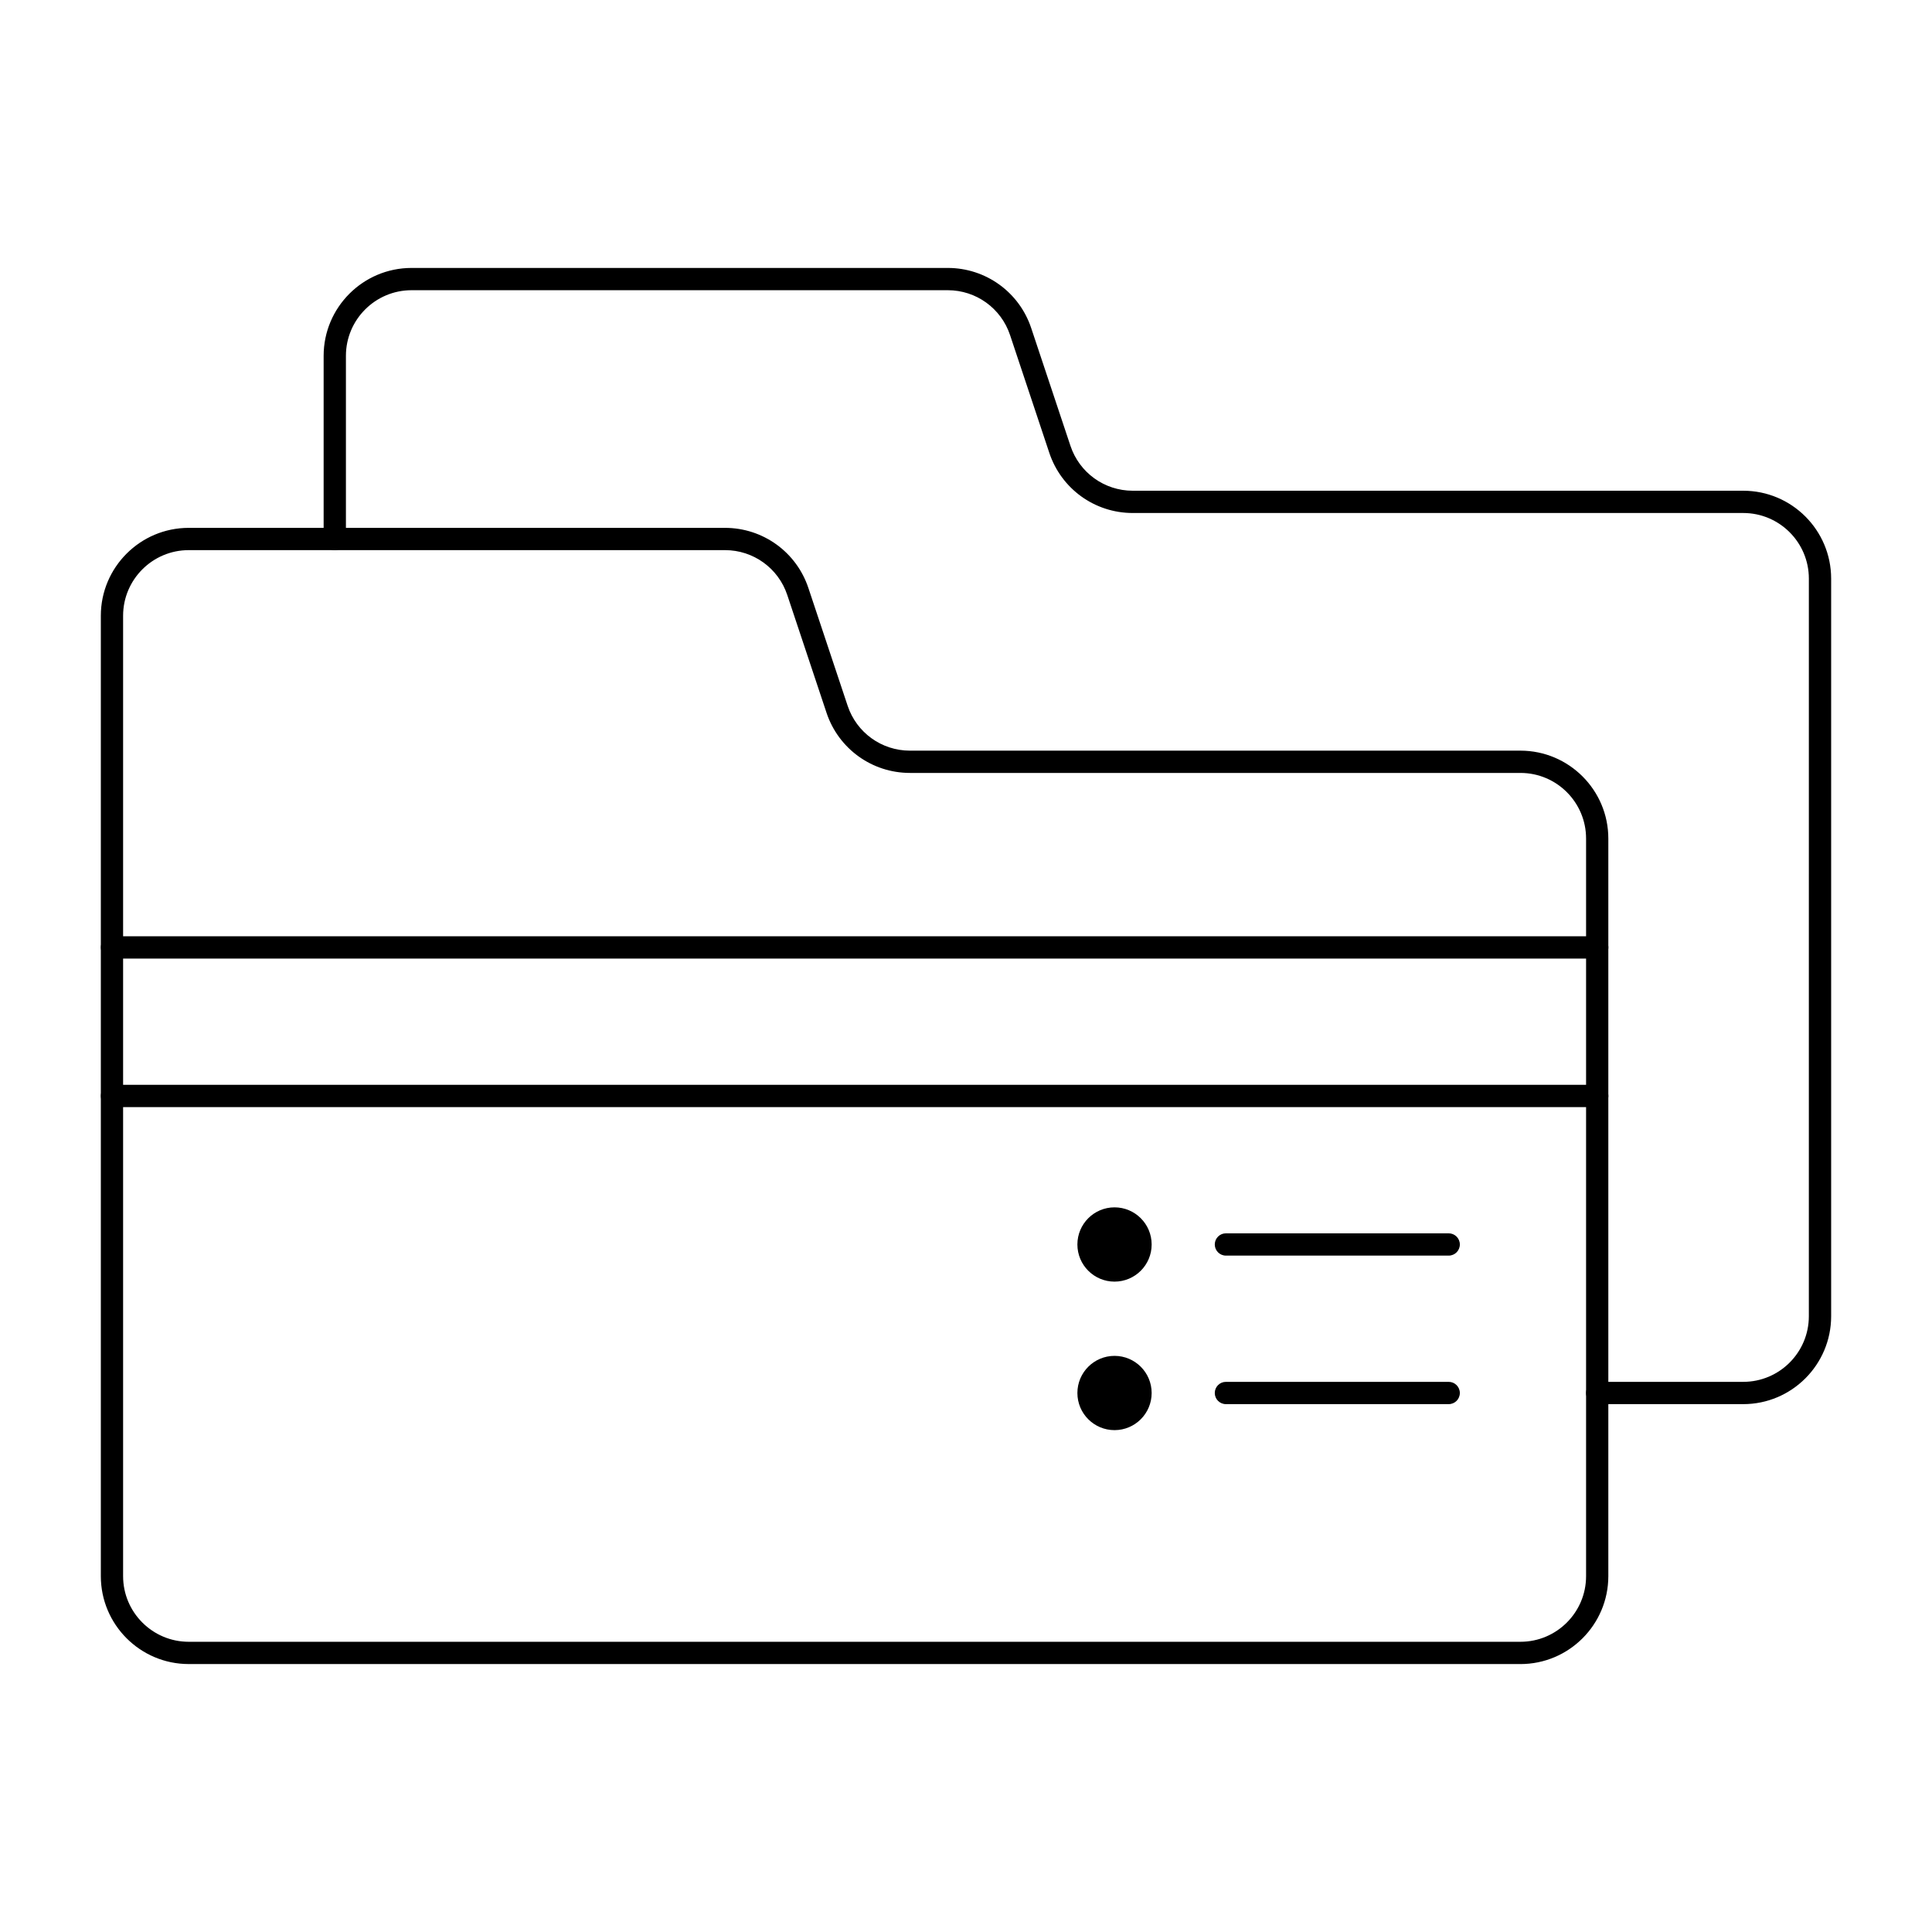 <?xml version="1.0" encoding="UTF-8"?>
<!-- Uploaded to: SVG Repo, www.svgrepo.com, Generator: SVG Repo Mixer Tools -->
<svg fill="#000000" width="800px" height="800px" version="1.1" viewBox="144 144 512 512" xmlns="http://www.w3.org/2000/svg">
 <g>
  <path d="m546.94 584.99h-352.93c-12.84 0-23.289-10.449-23.289-23.293v-254.52c0-12.84 10.449-23.289 23.289-23.289h142.12c10.043 0 18.922 6.398 22.098 15.926l10.406 31.223c2.371 7.113 9 11.891 16.496 11.891h161.8c12.844 0 23.293 10.449 23.293 23.293v195.48c-0.004 12.844-10.453 23.293-23.293 23.293zm-352.93-295.2c-9.586 0-17.387 7.801-17.387 17.387v254.52c0 9.59 7.801 17.391 17.387 17.391h352.93c9.59 0 17.387-7.801 17.387-17.387v-195.48c0-9.59-7.801-17.387-17.387-17.387h-161.8c-10.043 0-18.922-6.398-22.098-15.926l-10.406-31.223c-2.367-7.117-8.996-11.895-16.492-11.895z"/>
  <path d="m605.98 516.11h-38.703c-1.629 0-2.953-1.32-2.953-2.953 0-1.629 1.32-2.953 2.953-2.953h38.699c9.59 0 17.387-7.801 17.387-17.387l0.004-195.48c0-9.59-7.801-17.387-17.387-17.387h-161.8c-10.043 0-18.922-6.398-22.098-15.926l-10.406-31.223c-2.371-7.113-9-11.891-16.496-11.891h-142.12c-9.59 0-17.387 7.801-17.387 17.387v48.543c0 1.629-1.32 2.953-2.953 2.953-1.629 0-2.953-1.32-2.953-2.953v-48.543c0-12.84 10.449-23.289 23.293-23.289h142.12c10.043 0 18.922 6.398 22.098 15.926l10.406 31.223c2.371 7.113 9 11.891 16.496 11.891h161.8c12.844 0 23.293 10.449 23.293 23.293v195.48c-0.004 12.84-10.453 23.289-23.293 23.289z"/>
  <path d="m567.28 398.03h-393.6c-1.629 0-2.953-1.32-2.953-2.953 0-1.629 1.32-2.953 2.953-2.953h393.6c1.629 0 2.953 1.32 2.953 2.953-0.004 1.633-1.324 2.953-2.957 2.953z"/>
  <path d="m567.28 437.39h-393.6c-1.629 0-2.953-1.32-2.953-2.953 0-1.629 1.32-2.953 2.953-2.953h393.6c1.629 0 2.953 1.32 2.953 2.953-0.004 1.633-1.324 2.953-2.957 2.953z"/>
  <path d="m527.92 476.75h-59.039c-1.629 0-2.953-1.32-2.953-2.953 0-1.629 1.32-2.953 2.953-2.953h59.039c1.629 0 2.953 1.32 2.953 2.953s-1.32 2.953-2.953 2.953z"/>
  <path d="m527.92 516.11h-59.039c-1.629 0-2.953-1.32-2.953-2.953 0-1.629 1.32-2.953 2.953-2.953h59.039c1.629 0 2.953 1.32 2.953 2.953s-1.32 2.953-2.953 2.953z"/>
  <path d="m449.2 473.8c0 5.438-4.406 9.844-9.84 9.844s-9.84-4.406-9.84-9.844c0-5.434 4.406-9.84 9.84-9.84s9.84 4.406 9.84 9.84"/>
  <path d="m449.2 513.16c0 5.434-4.406 9.84-9.84 9.84s-9.84-4.406-9.84-9.84c0-5.438 4.406-9.84 9.84-9.84s9.84 4.402 9.84 9.84"/>
 </g>
</svg>